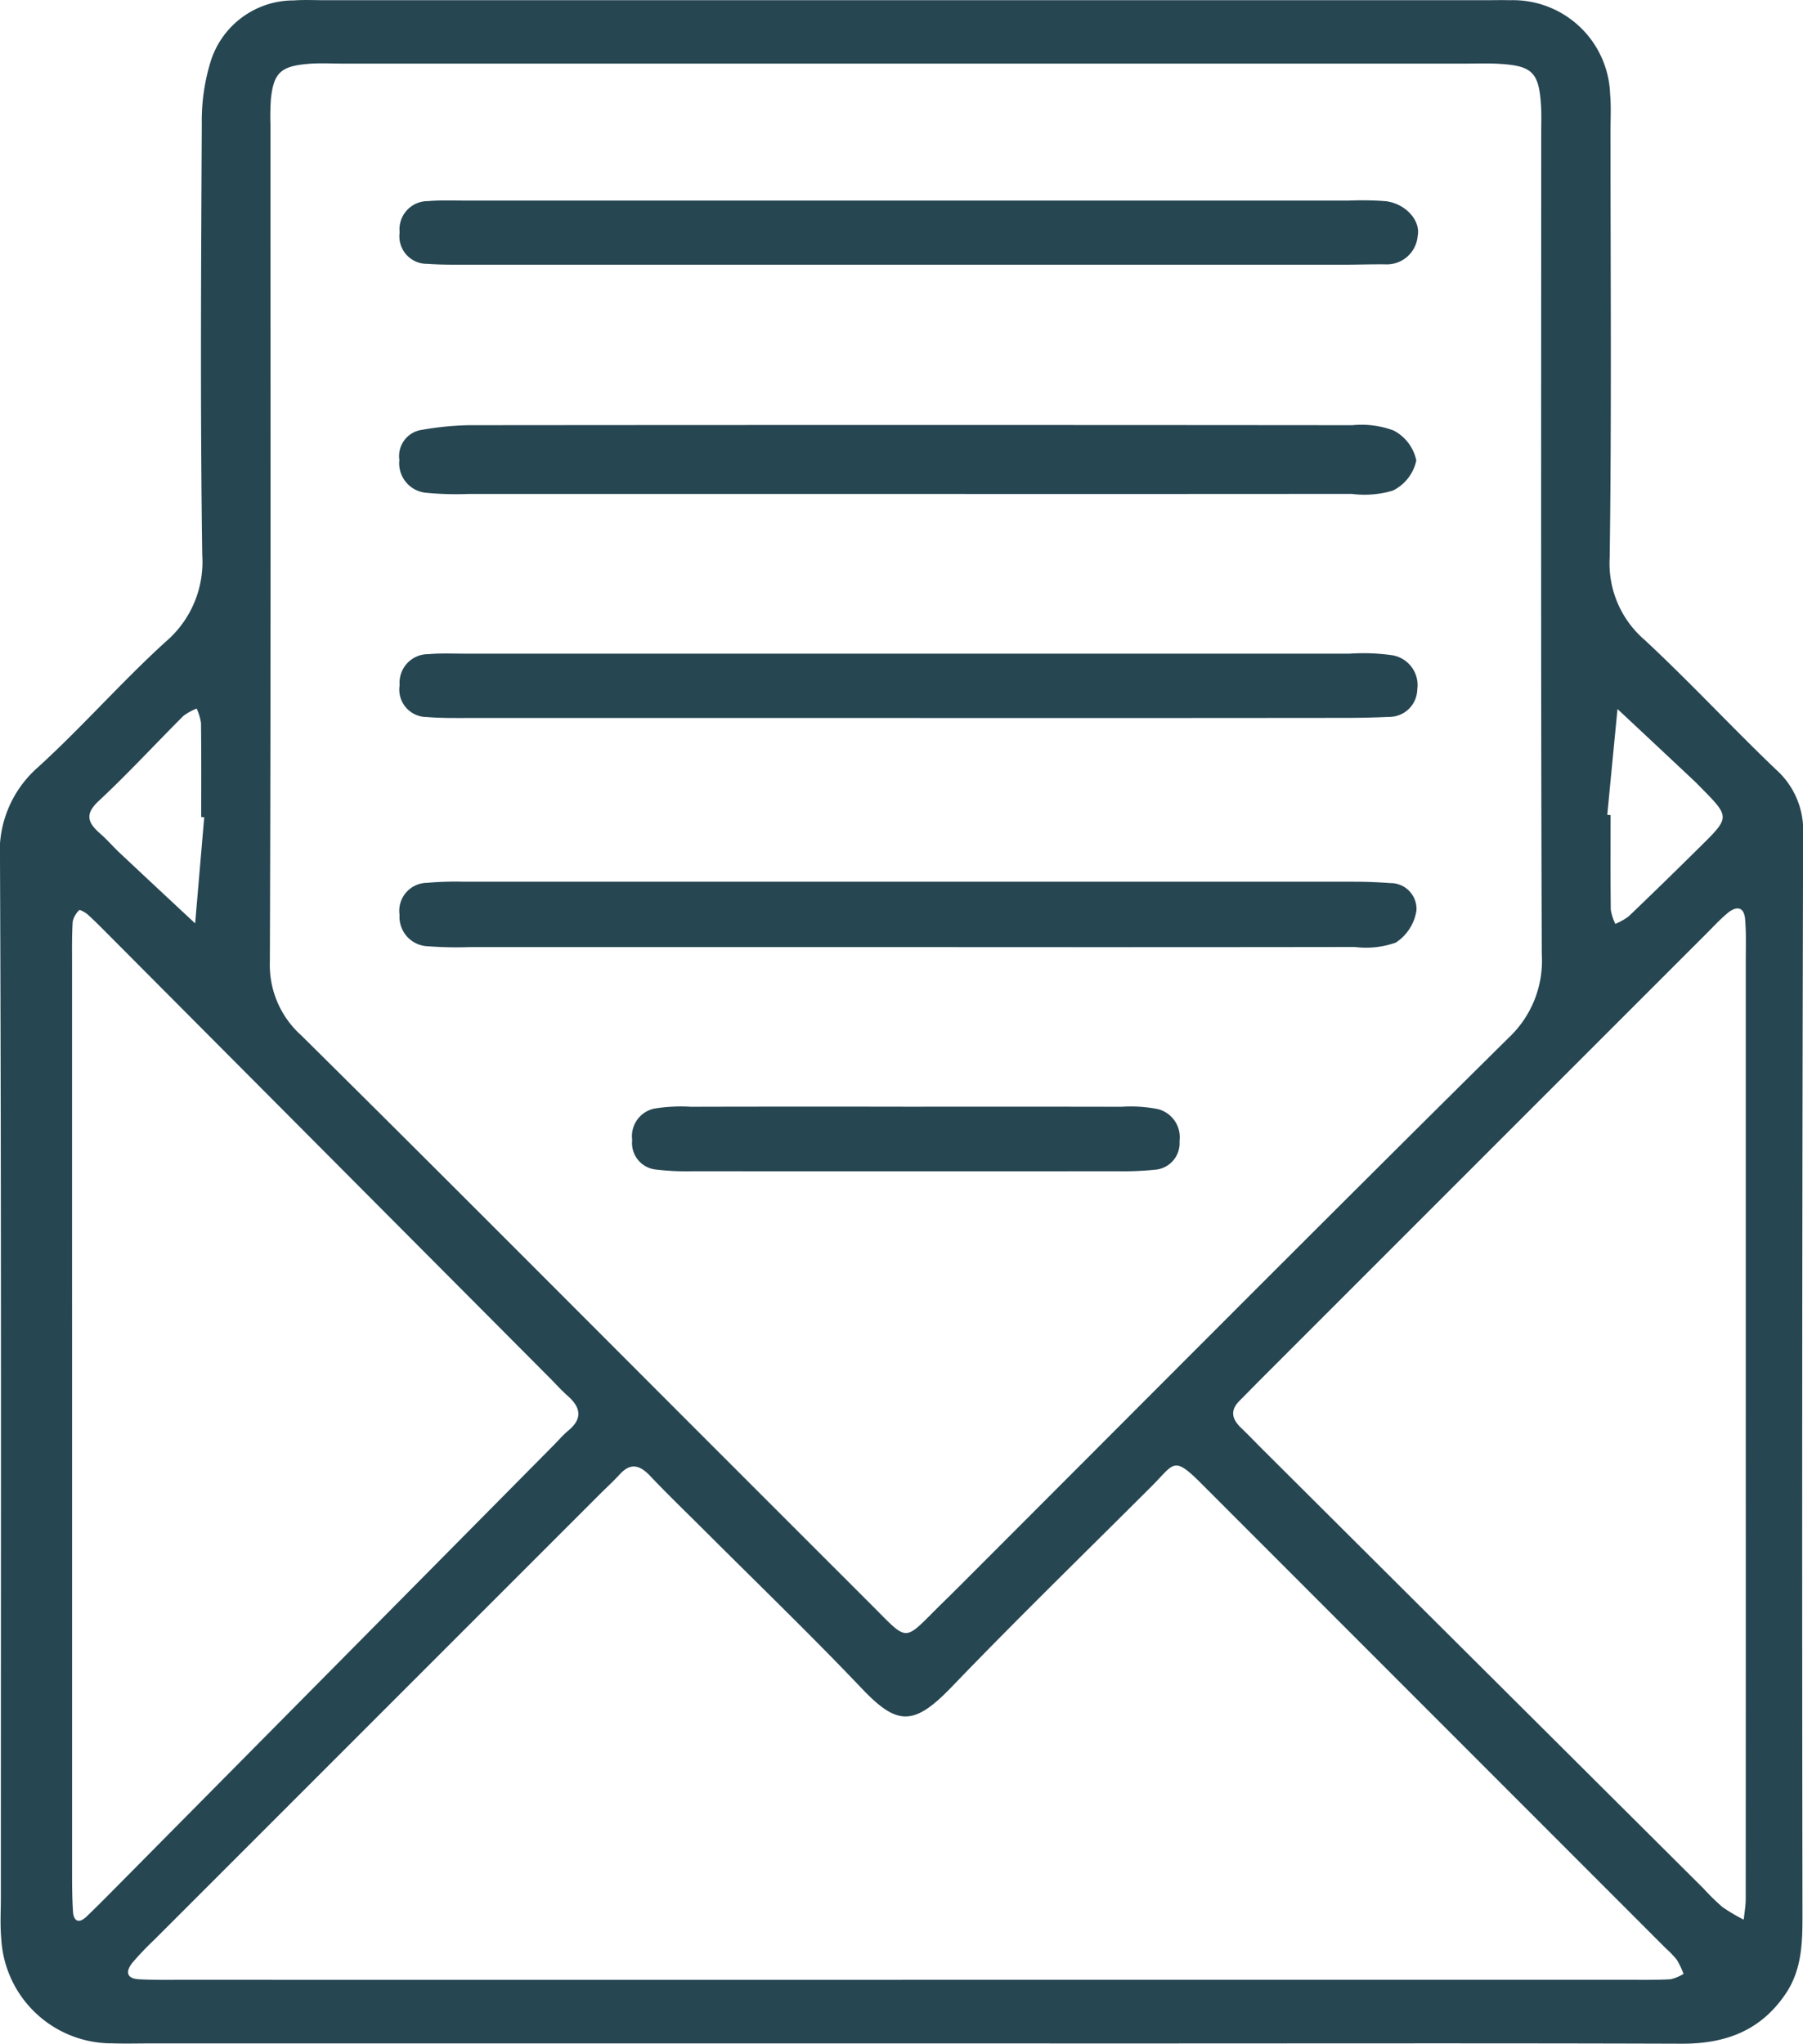 <svg xmlns="http://www.w3.org/2000/svg" width="131.051" height="148.539" viewBox="0 0 131.051 148.539">
  <g id="odE7wE" transform="translate(-784.776 450.218)">
    <g id="Group_49" data-name="Group 49" transform="translate(784.776 -450.218)">
      <path id="Path_69" data-name="Path 69" d="M850.355-301.7H795.628c-.893,0-1.787.025-2.679-.006a8.044,8.044,0,0,1-8.079-7.579c-.094-1.013-.032-2.04-.032-3.06,0-25.131.042-50.262-.062-75.393a8.144,8.144,0,0,1,2.743-6.7c3.206-2.915,6.073-6.2,9.276-9.118a7.62,7.62,0,0,0,2.681-6.314c-.149-10.459-.085-20.921-.033-31.381a14.638,14.638,0,0,1,.639-4.482,6.319,6.319,0,0,1,6.04-4.455c.762-.054,1.53-.015,2.3-.015h84.2c.638,0,1.276-.016,1.913,0a7.068,7.068,0,0,1,7.272,6.835c.083.886.028,1.784.028,2.678,0,10.333.085,20.667-.059,31a7.328,7.328,0,0,0,2.541,5.982c3.266,3.041,6.308,6.32,9.532,9.408a5.906,5.906,0,0,1,1.987,4.678q-.106,39.227-.048,78.455c0,2.048-.005,4.067-1.237,5.88-1.829,2.692-4.4,3.617-7.545,3.607-13.267-.044-26.535-.018-39.8-.018Zm.372-143.894H809.8c-.892,0-1.79-.056-2.675.022-1.951.17-2.458.669-2.658,2.545a18.176,18.176,0,0,0-.032,1.911c0,20.271.031,40.542-.045,60.813a6.86,6.86,0,0,0,2.273,5.328c9.969,9.864,19.859,19.807,29.774,29.724q5.815,5.815,11.63,11.628c2.861,2.852,2.291,2.768,5.229-.108q.683-.668,1.36-1.344c13.248-13.255,26.461-26.547,39.785-39.725a7.669,7.669,0,0,0,2.4-6.049c-.075-19.888-.042-39.777-.042-59.665,0-.638.026-1.277-.008-1.912-.142-2.566-.619-3.036-3.226-3.162-.763-.036-1.53-.007-2.295-.007Zm-.378,139.27q26.395,0,52.788,0c1.02,0,2.041.018,3.059-.039a3.144,3.144,0,0,0,.949-.392,6.414,6.414,0,0,0-.473-1,6.408,6.408,0,0,0-.788-.83q-16.9-16.909-33.8-33.819c-2.036-2.038-1.953-1.44-3.563.17-4.871,4.867-9.809,9.668-14.58,14.631-2.763,2.874-3.972,2.789-6.522.108-3.69-3.879-7.549-7.6-11.336-11.384-1.352-1.352-2.734-2.677-4.049-4.065-.75-.792-1.419-.99-2.218-.111-.429.472-.9.9-1.354,1.35Q812.231-325.476,796-309.243a22.463,22.463,0,0,0-1.584,1.657c-.49.6-.516,1.169.462,1.223,1.017.057,2.039.04,3.059.04Q824.146-306.319,850.348-306.321Zm61.319-41.1q0-16.46,0-32.921c0-1.02.037-2.046-.048-3.06-.082-.966-.673-.955-1.284-.441-.585.49-1.1,1.06-1.645,1.6q-16.106,16.1-32.211,32.211c-.541.541-1.074,1.091-1.615,1.633-.7.7-.54,1.331.113,1.958.553.529,1.08,1.085,1.623,1.625q16,15.937,32.008,31.873a15.867,15.867,0,0,0,1.366,1.337,13.341,13.341,0,0,0,1.544.913c.051-.5.145-1.007.145-1.511Q911.673-329.811,911.667-347.421Zm-121.653.182q0,16.461,0,32.922c0,1.02,0,2.042.069,3.058.05.692.432.865.968.354.647-.616,1.277-1.249,1.905-1.884q16.026-16.184,32.049-32.373c.359-.362.693-.756,1.083-1.081,1.056-.877.894-1.686-.052-2.522-.478-.421-.9-.9-1.353-1.354q-15.937-16-31.875-32.009c-.539-.542-1.077-1.088-1.641-1.606-.178-.164-.59-.379-.628-.335a1.636,1.636,0,0,0-.481.846c-.065,1.017-.046,2.04-.046,3.06Q790.013-363.7,790.015-347.239Zm9.605-43.581-.219-.015c0-2.279.014-4.559-.015-6.838a3.916,3.916,0,0,0-.315-1.042,4,4,0,0,0-.966.534c-2.061,2.058-4.035,4.206-6.164,6.19-1.091,1.017-.71,1.642.158,2.4.474.416.887.9,1.348,1.337q2.749,2.582,5.513,5.15Zm101.977-.172.244.02c0,2.292-.014,4.584.015,6.875a3.674,3.674,0,0,0,.332,1.03,4.48,4.48,0,0,0,.969-.547q2.621-2.509,5.2-5.066c2.168-2.141,2.164-2.146.066-4.275-.179-.182-.355-.366-.541-.539q-2.767-2.6-5.538-5.188Q901.969-394.837,901.6-390.991Z" transform="translate(-784.776 450.218)" fill="#264652"/>
      <path id="Path_70" data-name="Path 70" d="M859.241-405.064q-15.86,0-31.72,0a22.762,22.762,0,0,1-3.051-.084,2.151,2.151,0,0,1-1.968-2.39,1.923,1.923,0,0,1,1.669-2.19,21.731,21.731,0,0,1,3.4-.333q32.1-.029,64.205,0a6.7,6.7,0,0,1,2.978.38,3.181,3.181,0,0,1,1.663,2.184,3.188,3.188,0,0,1-1.7,2.188,7.228,7.228,0,0,1-3,.24Q875.484-405.055,859.241-405.064Z" transform="translate(-793.473 440.965)" fill="#264652"/>
      <path id="Path_71" data-name="Path 71" d="M859.353-426.617q-15.879,0-31.758,0c-1.02,0-2.043.013-3.058-.062a2,2,0,0,1-2.01-2.287,2.049,2.049,0,0,1,2.052-2.272c.886-.076,1.784-.039,2.676-.039q32.14,0,64.281,0a22.617,22.617,0,0,1,2.675.045c1.4.169,2.542,1.383,2.311,2.522a2.252,2.252,0,0,1-2.352,2.068c-1.02-.011-2.04.025-3.059.025Q875.231-426.615,859.353-426.617Z" transform="translate(-793.478 445.856)" fill="#264652"/>
      <path id="Path_72" data-name="Path 72" d="M859.314-383.809q-15.88,0-31.759,0c-1.02,0-2.044.015-3.058-.07a1.994,1.994,0,0,1-1.969-2.321,2.072,2.072,0,0,1,2.091-2.248c.886-.078,1.784-.036,2.677-.036q32.141,0,64.284,0a14.824,14.824,0,0,1,3.049.108,2.2,2.2,0,0,1,1.862,2.5,2.033,2.033,0,0,1-1.977,1.986c-1.019.042-2.038.072-3.058.073Q875.386-383.8,859.314-383.809Z" transform="translate(-793.478 435.993)" fill="#264652"/>
      <path id="Path_73" data-name="Path 73" d="M859.423-362.187q-15.882,0-31.764,0a27.17,27.17,0,0,1-3.058-.058,2.137,2.137,0,0,1-2.083-2.285,2.034,2.034,0,0,1,1.986-2.325,23.615,23.615,0,0,1,2.673-.082q32.339-.006,64.676,0c.891,0,1.784.035,2.672.1a1.881,1.881,0,0,1,1.906,1.992,3.4,3.4,0,0,1-1.5,2.332,6.489,6.489,0,0,1-2.978.32Q875.688-362.171,859.423-362.187Z" transform="translate(-793.476 431.021)" fill="#264652"/>
      <path id="Path_74" data-name="Path 74" d="M864.4-345.686c5.219,0,10.437-.007,15.656.006a10.073,10.073,0,0,1,2.651.17,2.111,2.111,0,0,1,1.568,2.328,1.934,1.934,0,0,1-1.8,2.078,22.31,22.31,0,0,1-2.666.109q-15.465.01-30.93,0a18.5,18.5,0,0,1-2.663-.124,1.933,1.933,0,0,1-1.724-2.145,2.051,2.051,0,0,1,1.6-2.283,11.878,11.878,0,0,1,2.659-.134Q856.573-345.7,864.4-345.686Z" transform="translate(-798.541 426.122)" fill="#264652"/>
    </g>
  </g>
</svg>
